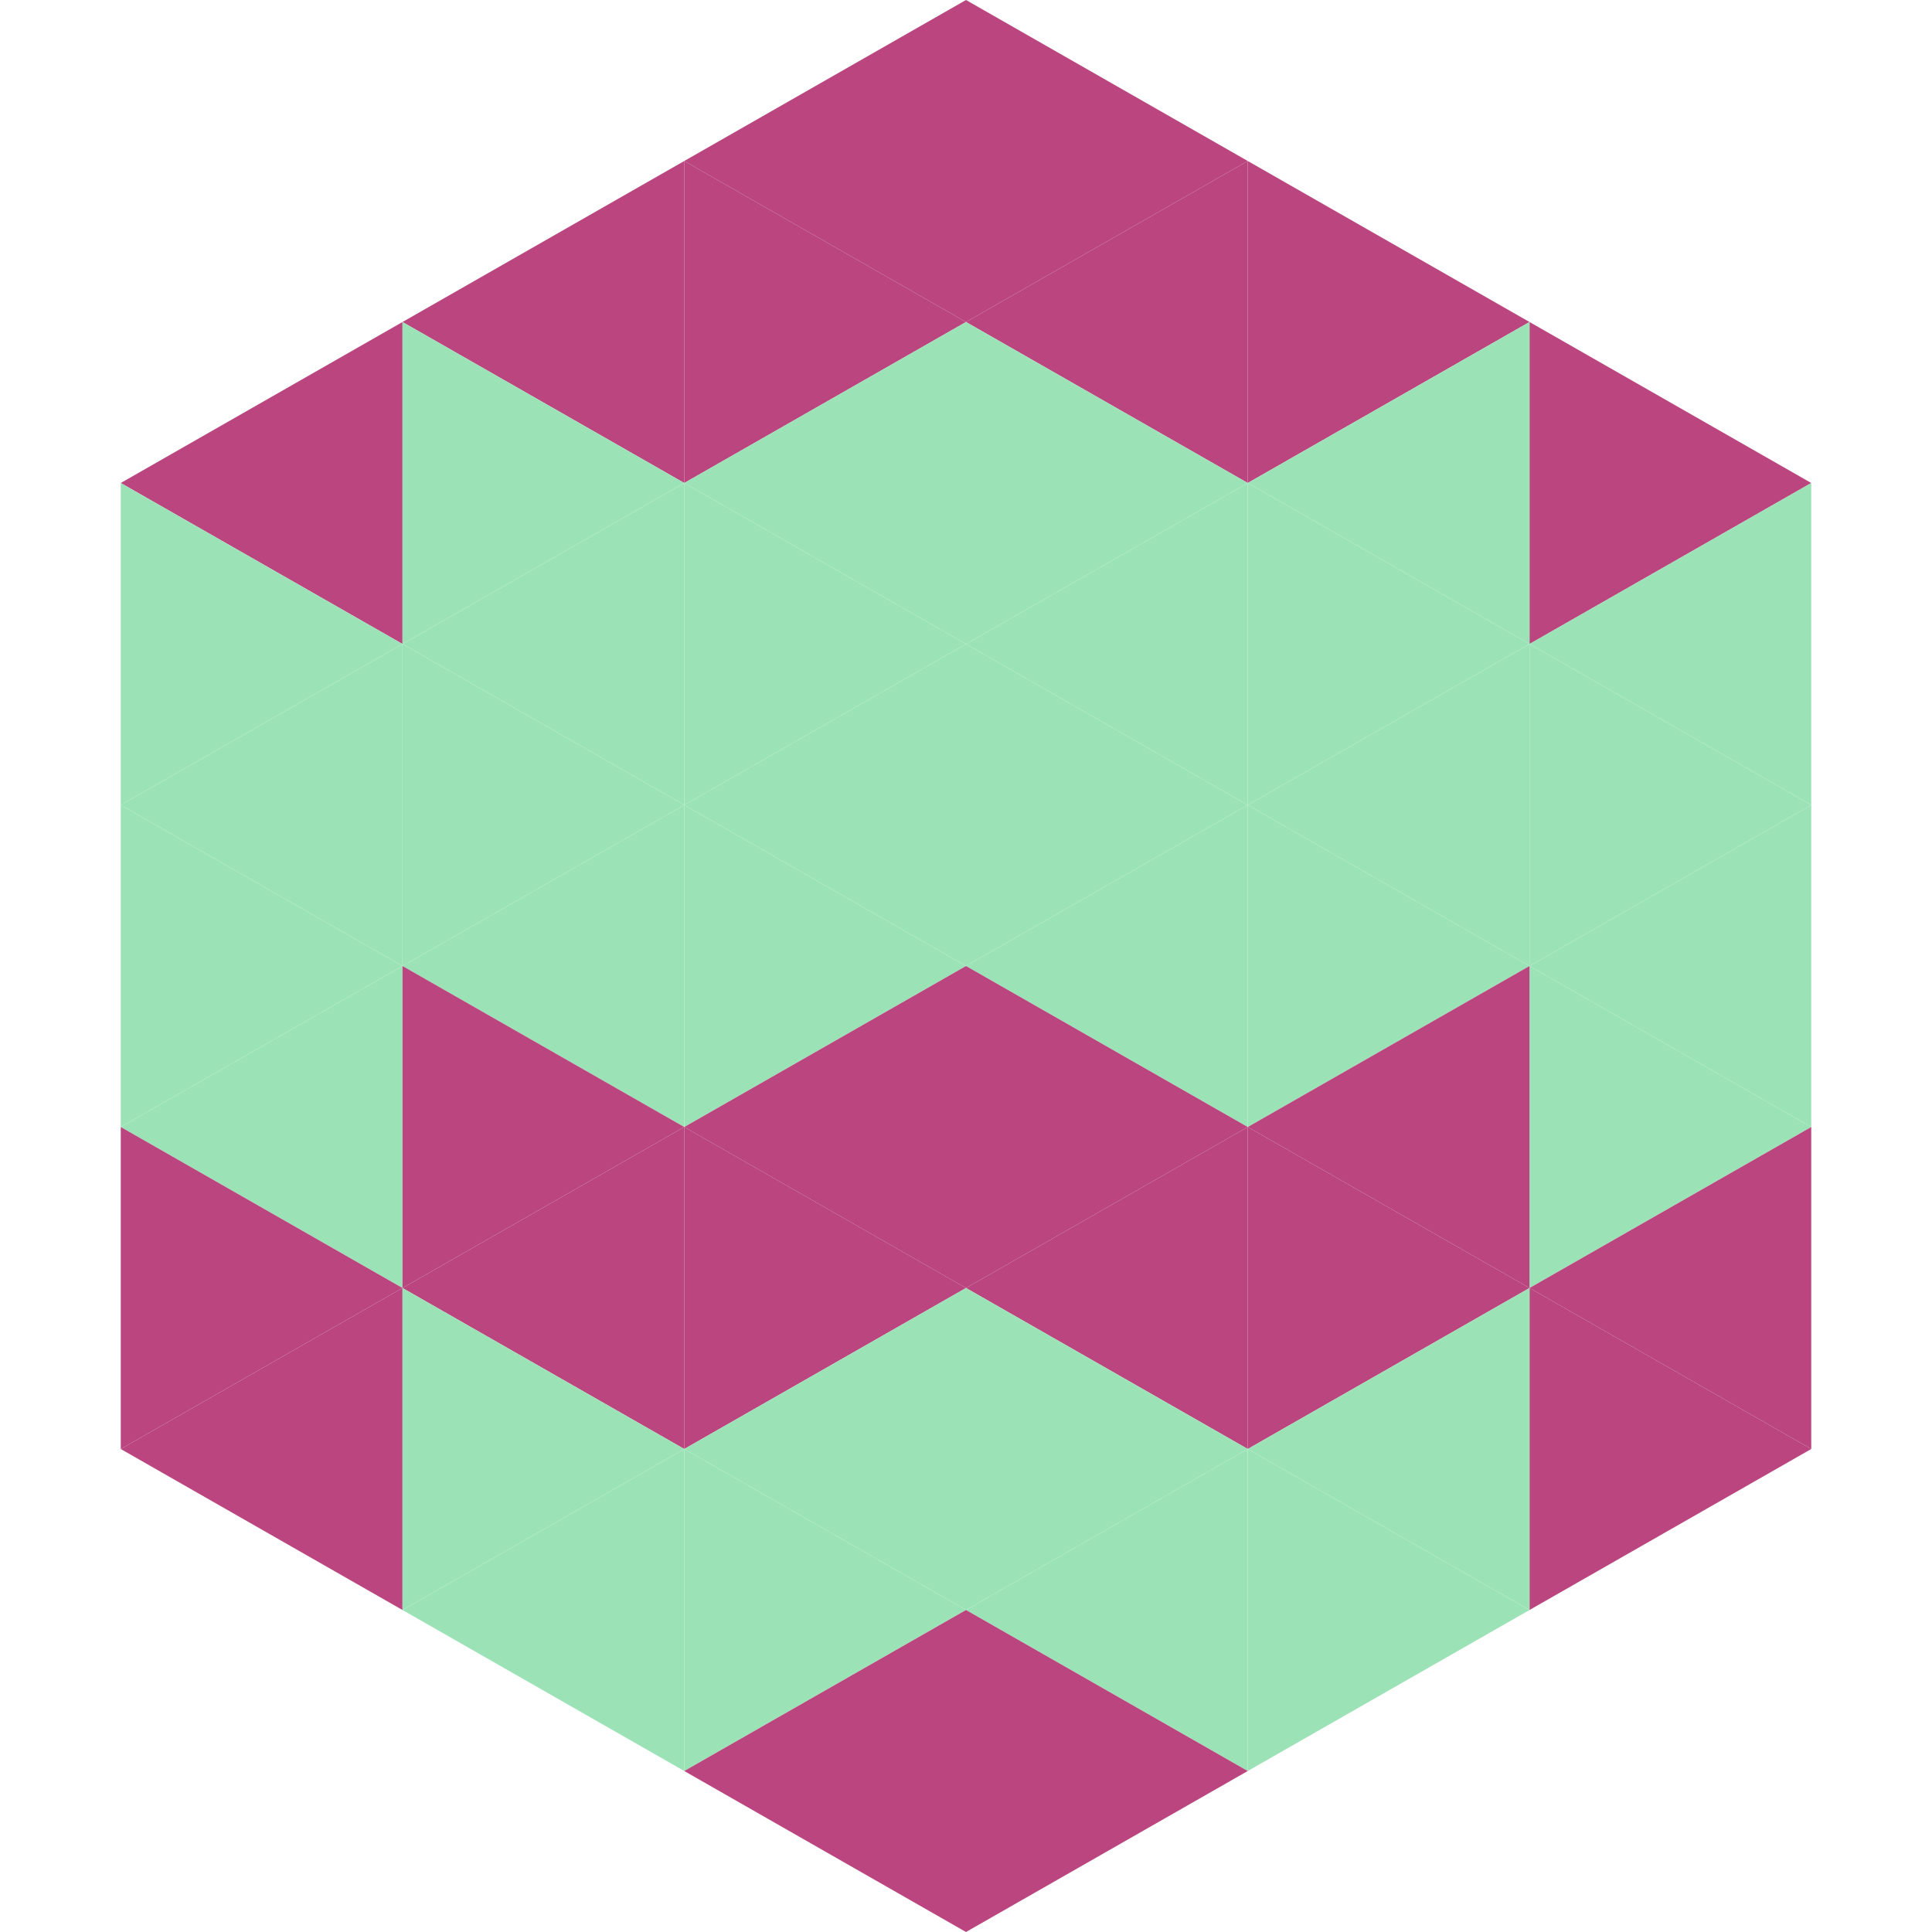 <?xml version="1.0"?>
<!-- Generated by SVGo -->
<svg width="240" height="240"
     xmlns="http://www.w3.org/2000/svg"
     xmlns:xlink="http://www.w3.org/1999/xlink">
<polygon points="50,40 15,60 50,80" style="fill:rgb(186,69,127)" />
<polygon points="190,40 225,60 190,80" style="fill:rgb(186,69,127)" />
<polygon points="15,60 50,80 15,100" style="fill:rgb(155,227,183)" />
<polygon points="225,60 190,80 225,100" style="fill:rgb(155,227,183)" />
<polygon points="50,80 15,100 50,120" style="fill:rgb(155,227,183)" />
<polygon points="190,80 225,100 190,120" style="fill:rgb(155,227,183)" />
<polygon points="15,100 50,120 15,140" style="fill:rgb(155,227,183)" />
<polygon points="225,100 190,120 225,140" style="fill:rgb(155,227,183)" />
<polygon points="50,120 15,140 50,160" style="fill:rgb(155,227,183)" />
<polygon points="190,120 225,140 190,160" style="fill:rgb(155,227,183)" />
<polygon points="15,140 50,160 15,180" style="fill:rgb(186,69,127)" />
<polygon points="225,140 190,160 225,180" style="fill:rgb(186,69,127)" />
<polygon points="50,160 15,180 50,200" style="fill:rgb(186,69,127)" />
<polygon points="190,160 225,180 190,200" style="fill:rgb(186,69,127)" />
<polygon points="15,180 50,200 15,220" style="fill:rgb(255,255,255); fill-opacity:0" />
<polygon points="225,180 190,200 225,220" style="fill:rgb(255,255,255); fill-opacity:0" />
<polygon points="50,0 85,20 50,40" style="fill:rgb(255,255,255); fill-opacity:0" />
<polygon points="190,0 155,20 190,40" style="fill:rgb(255,255,255); fill-opacity:0" />
<polygon points="85,20 50,40 85,60" style="fill:rgb(186,69,127)" />
<polygon points="155,20 190,40 155,60" style="fill:rgb(186,69,127)" />
<polygon points="50,40 85,60 50,80" style="fill:rgb(155,227,183)" />
<polygon points="190,40 155,60 190,80" style="fill:rgb(155,227,183)" />
<polygon points="85,60 50,80 85,100" style="fill:rgb(155,227,183)" />
<polygon points="155,60 190,80 155,100" style="fill:rgb(155,227,183)" />
<polygon points="50,80 85,100 50,120" style="fill:rgb(155,227,183)" />
<polygon points="190,80 155,100 190,120" style="fill:rgb(155,227,183)" />
<polygon points="85,100 50,120 85,140" style="fill:rgb(155,227,183)" />
<polygon points="155,100 190,120 155,140" style="fill:rgb(155,227,183)" />
<polygon points="50,120 85,140 50,160" style="fill:rgb(186,69,127)" />
<polygon points="190,120 155,140 190,160" style="fill:rgb(186,69,127)" />
<polygon points="85,140 50,160 85,180" style="fill:rgb(186,69,127)" />
<polygon points="155,140 190,160 155,180" style="fill:rgb(186,69,127)" />
<polygon points="50,160 85,180 50,200" style="fill:rgb(155,227,183)" />
<polygon points="190,160 155,180 190,200" style="fill:rgb(155,227,183)" />
<polygon points="85,180 50,200 85,220" style="fill:rgb(155,227,183)" />
<polygon points="155,180 190,200 155,220" style="fill:rgb(155,227,183)" />
<polygon points="120,0 85,20 120,40" style="fill:rgb(186,69,127)" />
<polygon points="120,0 155,20 120,40" style="fill:rgb(186,69,127)" />
<polygon points="85,20 120,40 85,60" style="fill:rgb(186,69,127)" />
<polygon points="155,20 120,40 155,60" style="fill:rgb(186,69,127)" />
<polygon points="120,40 85,60 120,80" style="fill:rgb(155,227,183)" />
<polygon points="120,40 155,60 120,80" style="fill:rgb(155,227,183)" />
<polygon points="85,60 120,80 85,100" style="fill:rgb(155,227,183)" />
<polygon points="155,60 120,80 155,100" style="fill:rgb(155,227,183)" />
<polygon points="120,80 85,100 120,120" style="fill:rgb(155,227,183)" />
<polygon points="120,80 155,100 120,120" style="fill:rgb(155,227,183)" />
<polygon points="85,100 120,120 85,140" style="fill:rgb(155,227,183)" />
<polygon points="155,100 120,120 155,140" style="fill:rgb(155,227,183)" />
<polygon points="120,120 85,140 120,160" style="fill:rgb(186,69,127)" />
<polygon points="120,120 155,140 120,160" style="fill:rgb(186,69,127)" />
<polygon points="85,140 120,160 85,180" style="fill:rgb(186,69,127)" />
<polygon points="155,140 120,160 155,180" style="fill:rgb(186,69,127)" />
<polygon points="120,160 85,180 120,200" style="fill:rgb(155,227,183)" />
<polygon points="120,160 155,180 120,200" style="fill:rgb(155,227,183)" />
<polygon points="85,180 120,200 85,220" style="fill:rgb(155,227,183)" />
<polygon points="155,180 120,200 155,220" style="fill:rgb(155,227,183)" />
<polygon points="120,200 85,220 120,240" style="fill:rgb(186,69,127)" />
<polygon points="120,200 155,220 120,240" style="fill:rgb(186,69,127)" />
<polygon points="85,220 120,240 85,260" style="fill:rgb(255,255,255); fill-opacity:0" />
<polygon points="155,220 120,240 155,260" style="fill:rgb(255,255,255); fill-opacity:0" />
</svg>
